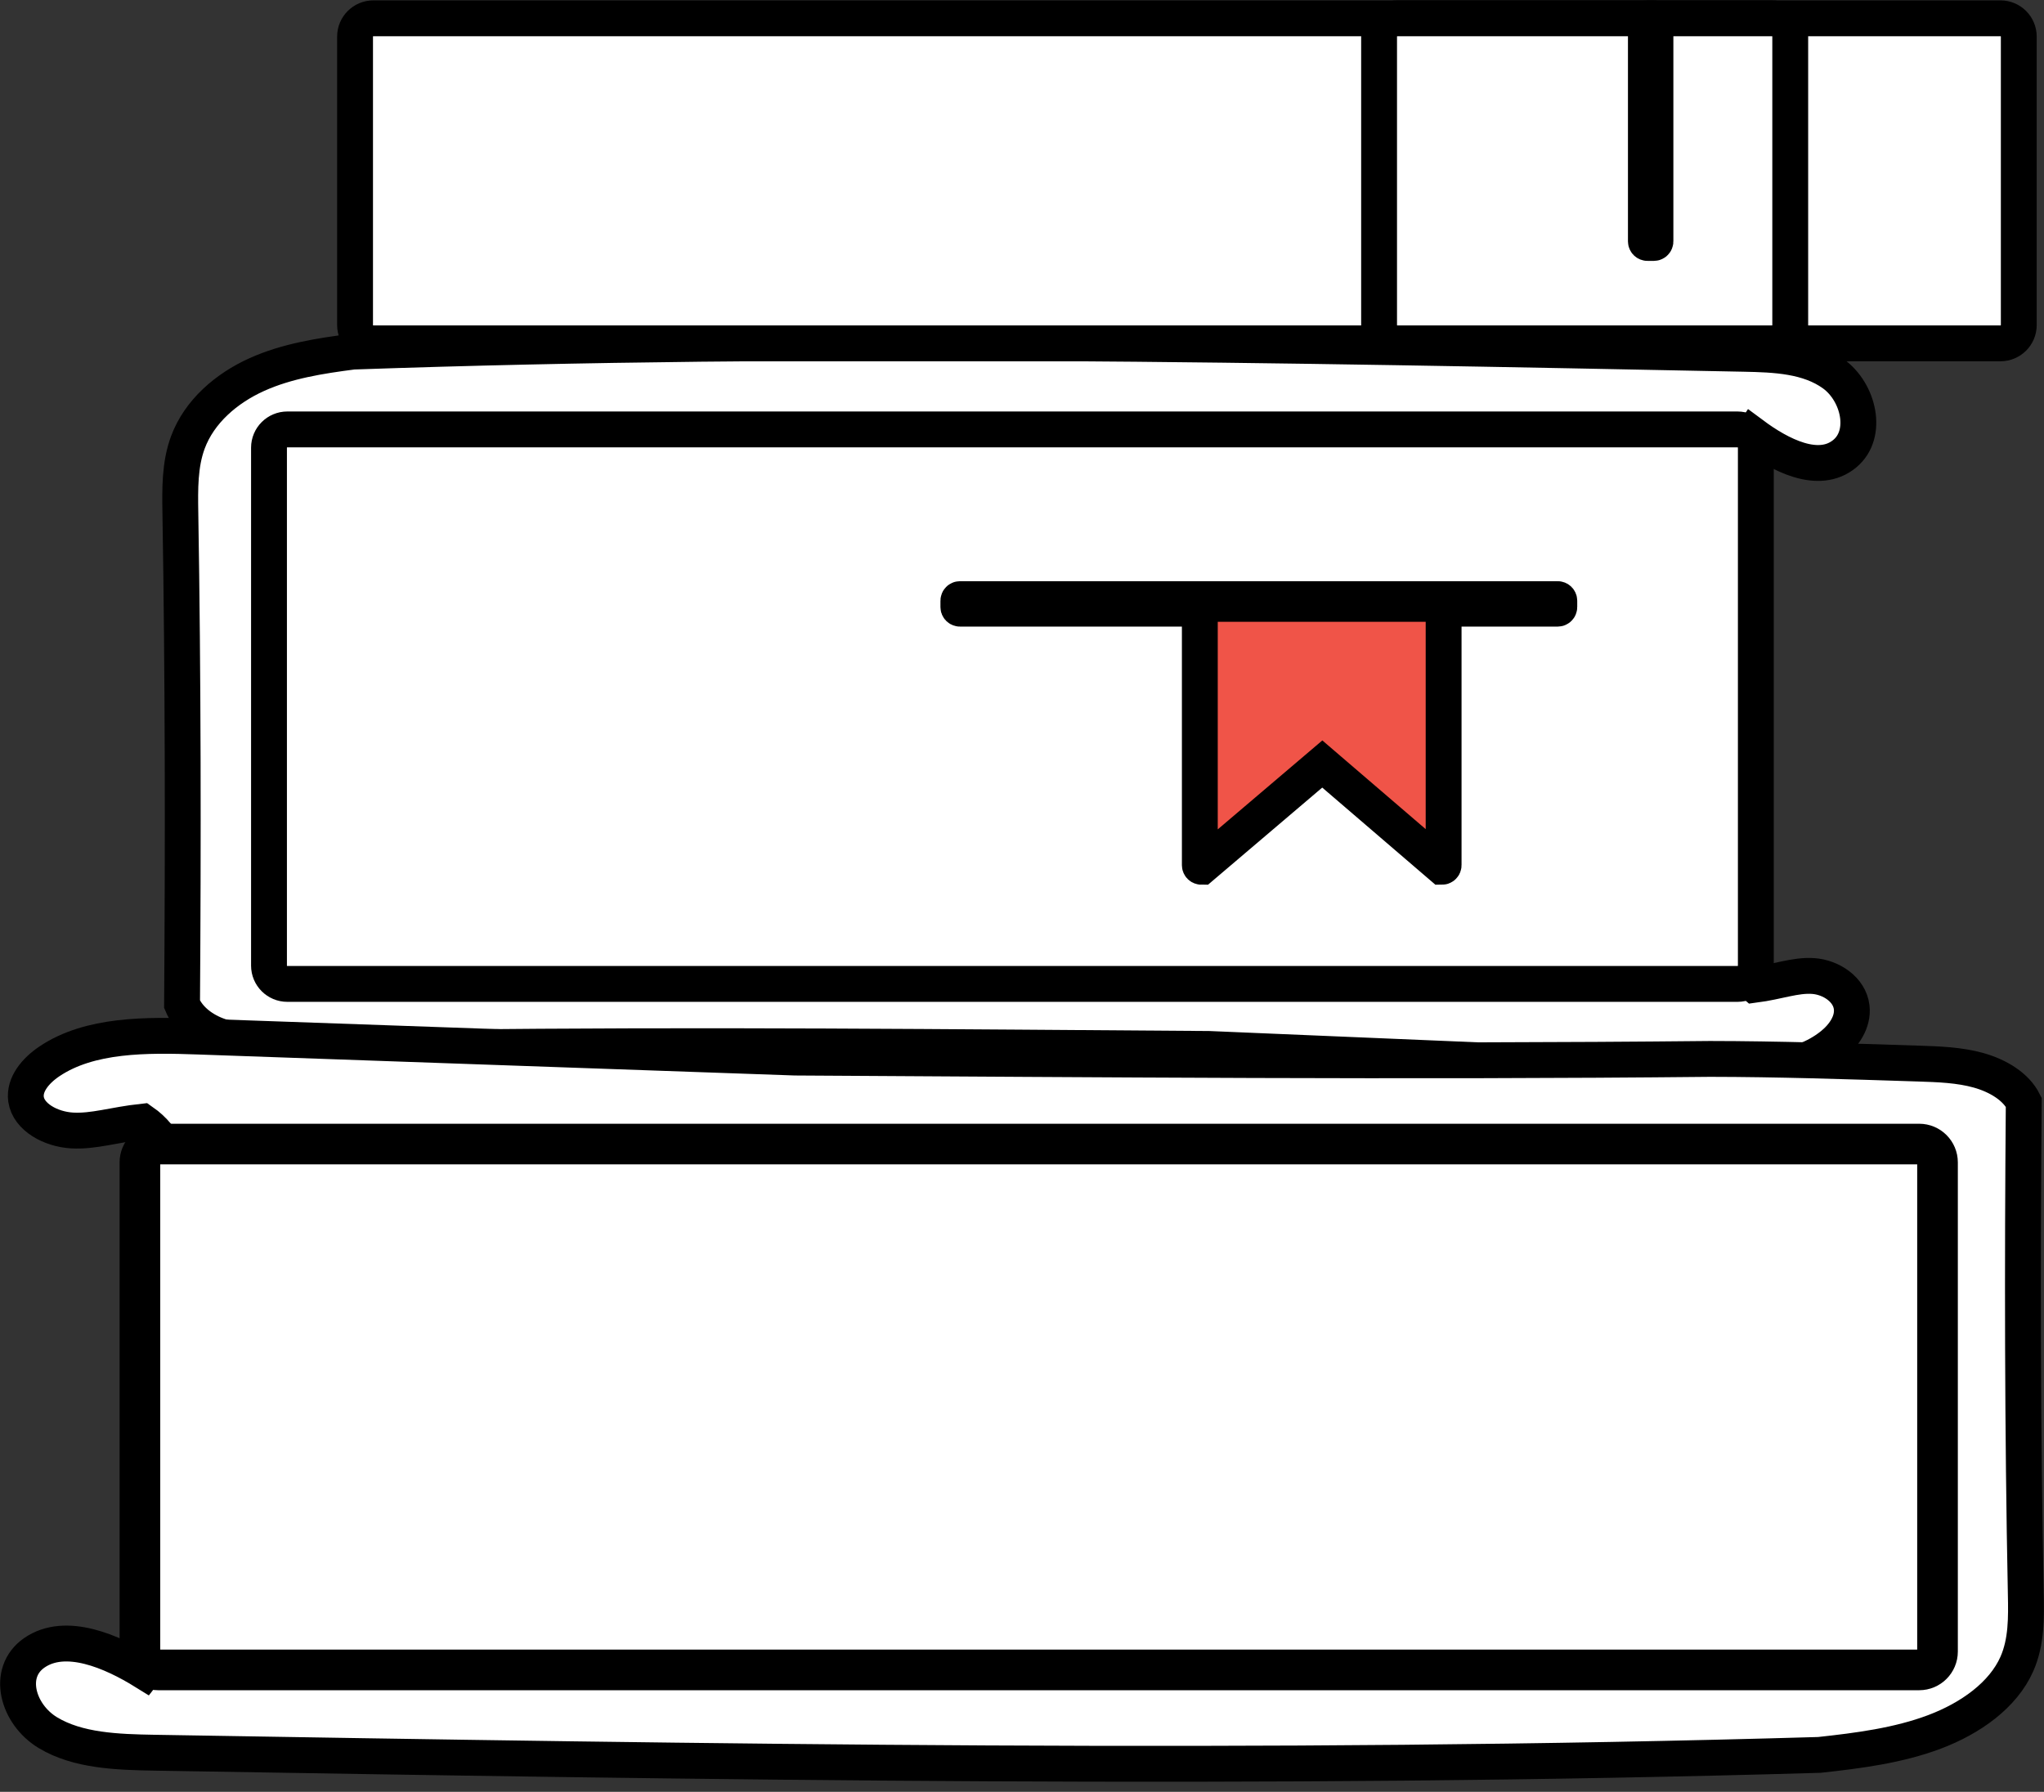 <svg width="146" height="128" viewBox="0 0 146 128" fill="none" xmlns="http://www.w3.org/2000/svg">
<rect x="0" y="0" width="146" height="128" fill="#333333" stroke="none"/>
<path d="M125.182 31.057C127.13 32.505 129.903 33.958 131.771 32.408C133.473 30.994 132.759 28.009 130.966 26.71C129.174 25.411 126.807 25.319 124.594 25.274C91.472 24.615 58.33 23.954 25.209 25.117C22.865 25.421 20.493 25.788 18.338 26.76C16.184 27.731 14.239 29.389 13.419 31.605C12.83 33.195 12.856 34.937 12.883 36.63C13.078 48.383 13.086 60.138 13.004 71.742C13.47 72.862 14.548 73.634 15.697 74.02C16.846 74.406 18.077 74.455 19.29 74.503C23.509 74.667 27.729 74.831 31.735 74.836C49.913 74.614 68.095 74.807 86.351 74.932C98.228 75.432 110.103 75.932 121.98 76.433C125.069 76.562 128.46 76.6 130.869 74.66C131.696 73.996 132.387 73.006 132.262 71.952C132.112 70.68 130.789 69.811 129.512 69.722C128.235 69.635 126.998 70.134 125.318 70.352C123.952 69.217 123.362 67.38 123.213 65.611C123.064 63.84 123.29 62.059 123.225 60.283C123.099 56.783 121.862 53.426 121.265 49.976C120.167 43.65 121.292 36.962 125.182 31.057Z" fill="white" stroke="black" stroke-width="2.561" stroke-miterlimit="10"/>
<path d="M10.334 119.422C8.002 117.975 4.684 116.522 2.449 118.072C0.412 119.486 1.267 122.47 3.412 123.77C5.557 125.069 8.389 125.161 11.036 125.206C50.667 125.865 90.323 126.525 129.952 125.363C132.758 125.059 135.595 124.692 138.174 123.72C140.752 122.749 143.077 121.091 144.059 118.874C144.763 117.285 144.734 115.543 144.699 113.849C144.465 102.097 144.457 90.341 144.554 78.737C143.998 77.618 142.707 76.846 141.332 76.46C139.958 76.074 138.484 76.024 137.035 75.977C131.986 75.813 126.937 75.649 122.142 75.644C100.393 75.866 78.637 75.673 56.794 75.548C42.584 75.048 28.373 74.547 14.164 74.047C10.467 73.917 6.41 73.88 3.528 75.82C2.539 76.484 1.711 77.474 1.86 78.528C2.041 79.8 3.622 80.669 5.152 80.757C6.68 80.844 8.16 80.346 10.17 80.127C11.804 81.263 12.511 83.1 12.688 84.869C12.866 86.64 12.598 88.42 12.673 90.196C12.823 93.696 14.302 97.053 15.019 100.504C16.332 106.828 14.985 113.518 10.334 119.422Z" fill="white" stroke="black" stroke-width="2.561" stroke-miterlimit="10"/>
<path d="M25.361 23.22V2.615C25.361 1.893 25.947 1.307 26.669 1.307H142.891C143.614 1.307 144.199 1.893 144.199 2.615V23.22C144.199 23.943 143.614 24.528 142.891 24.528H26.669C25.947 24.528 25.361 23.943 25.361 23.22Z" fill="white" stroke="black" stroke-width="2.561" stroke-miterlimit="10"/>
<path d="M19.214 68.98V31.983C19.214 31.261 19.8 30.675 20.522 30.675H124.109C124.832 30.675 125.417 31.261 125.417 31.983V68.98C125.417 69.702 124.832 70.287 124.109 70.287H20.522C19.8 70.287 19.214 69.702 19.214 68.98Z" fill="white" stroke="black" stroke-width="2.561" stroke-miterlimit="10"/>
<path d="M9.994 117.983V83.035C9.994 82.313 10.58 81.727 11.302 81.727H137.086C137.808 81.727 138.394 82.313 138.394 83.035V117.983C138.394 118.705 137.808 119.291 137.086 119.291H11.302C10.58 119.291 9.994 118.705 9.994 117.983Z" fill="white" stroke="black" stroke-width="2.903" stroke-miterlimit="10"/>
<path d="M98.506 23.22V2.615C98.506 1.893 99.092 1.307 99.814 1.307H126.566C127.289 1.307 127.874 1.893 127.874 2.615V23.22C127.874 23.943 127.289 24.528 126.566 24.528H99.814C99.092 24.528 98.506 23.943 98.506 23.22Z" fill="white" stroke="black" stroke-width="2.561" stroke-miterlimit="10"/>
<path d="M117.563 17.243V1.422C117.563 1.358 117.614 1.307 117.678 1.307H118.132C118.195 1.307 118.246 1.358 118.246 1.422V17.243C118.246 17.306 118.195 17.357 118.132 17.357H117.678C117.614 17.357 117.563 17.306 117.563 17.243Z" fill="white" stroke="black" stroke-width="2.561" stroke-miterlimit="10"/>
<path d="M68.57 42.798H111.264C111.327 42.798 111.379 42.849 111.379 42.912V43.366C111.379 43.429 111.327 43.481 111.264 43.481H68.57C68.507 43.481 68.455 43.429 68.455 43.366V42.912C68.455 42.849 68.507 42.798 68.57 42.798Z" fill="white" stroke="black" stroke-width="2.561" stroke-miterlimit="10"/>
<path d="M85.815 43.139H103.002C103.065 43.139 103.116 43.19 103.116 43.254V61.805C103.116 61.868 103.065 61.919 103.002 61.919L94.449 54.577L85.817 61.919C85.753 61.919 85.702 61.868 85.702 61.805V43.254C85.701 43.19 85.752 43.139 85.815 43.139Z" fill="#F05448" stroke="black" stroke-width="2.561" stroke-miterlimit="10"/>
</svg>
